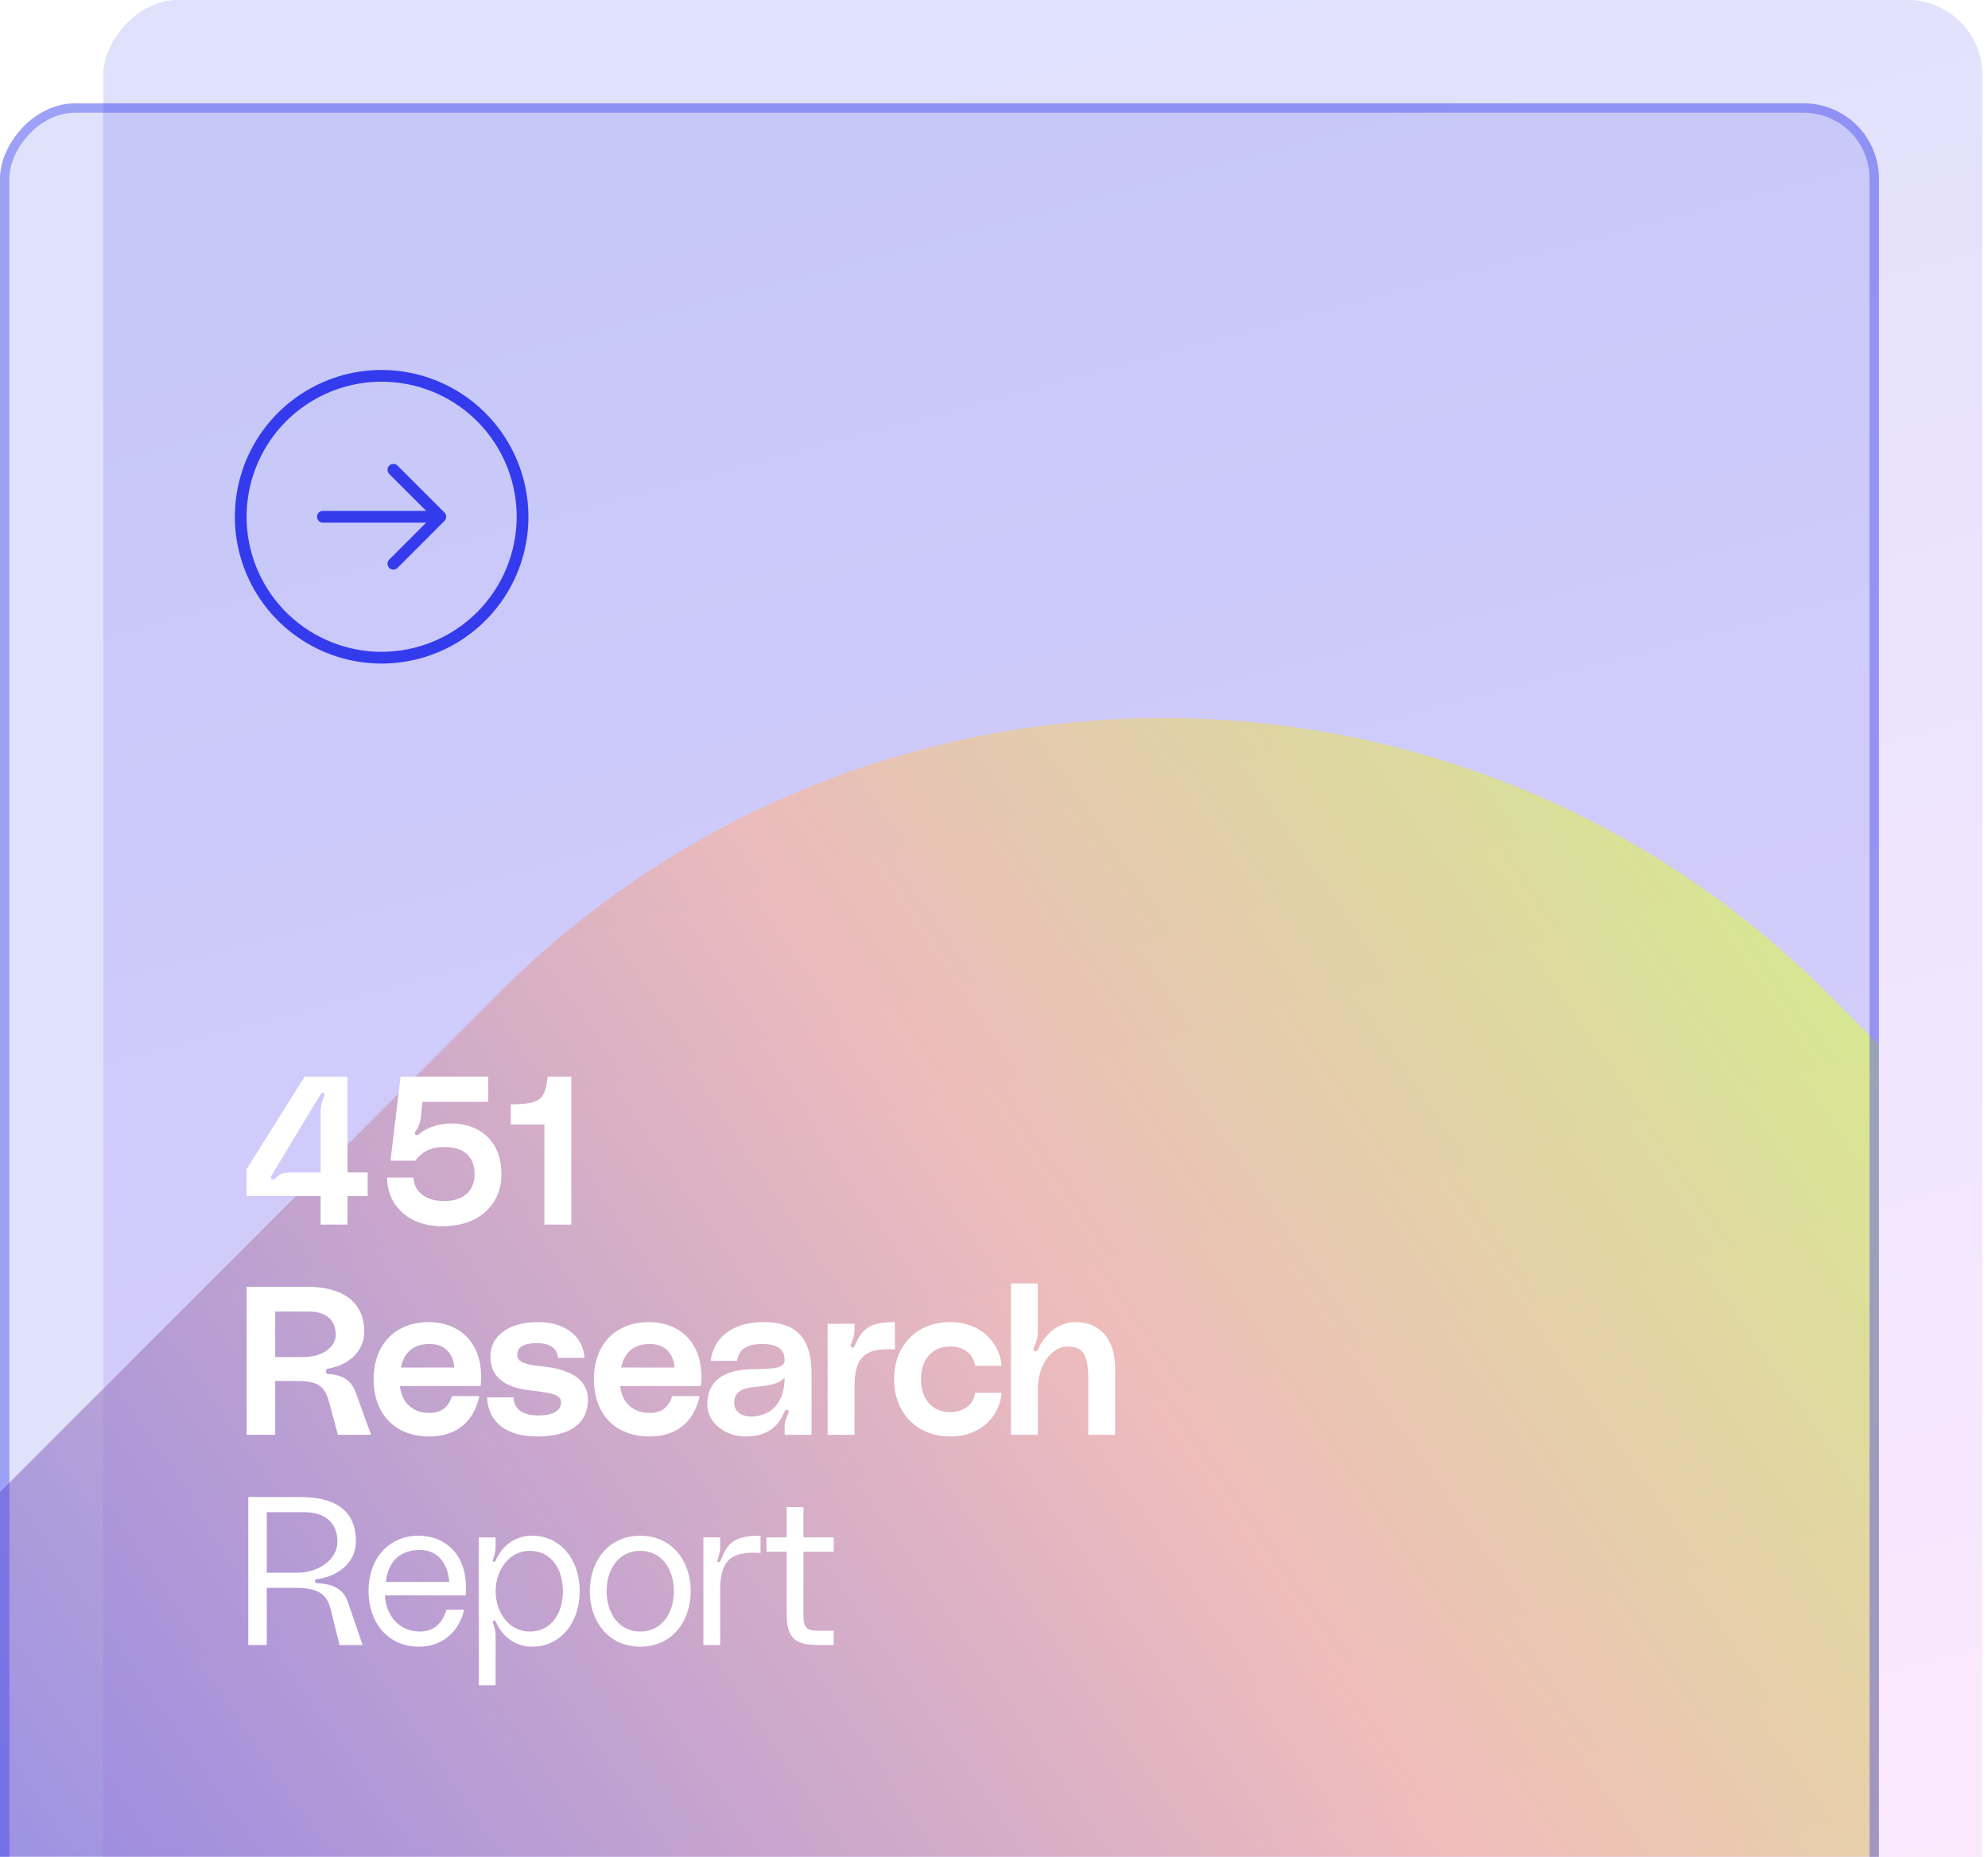 <svg width="227" height="212" viewBox="0 0 227 212" fill="none" xmlns="http://www.w3.org/2000/svg">
<rect width="214.543" height="274.615" rx="8.582" transform="matrix(1 0 0 -1 11.801 274.615)" fill="url(#paint0_linear_1542_18148)" fill-opacity="0.3"/>
<rect width="214.543" height="274.615" rx="8.582" transform="matrix(1 0 0 -1 11.801 274.615)" fill="white" fill-opacity="0.49"/>
<g clip-path="url(#clip0_1542_18148)">
<rect width="214.543" height="274.615" rx="8.582" transform="matrix(1 0 0 -1 0 286.415)" fill="#353DED" fill-opacity="0.15"/>
<g filter="url(#filter0_f_1542_18148)">
<path d="M56.958 113.397C98.85 71.505 166.771 71.505 208.663 113.397L287.035 191.769C328.927 233.661 328.927 301.582 287.035 343.474L164.417 466.092L-65.66 236.015L56.958 113.397Z" fill="url(#paint1_linear_1542_18148)" fill-opacity="0.6"/>
</g>
<path d="M28.16 136.55V133.478L34.784 122.918H39.68V133.862H41.984V136.55H39.68V139.814H36.608V136.55H28.16ZM31.04 134.15C30.92 134.342 30.848 134.534 31.04 134.654C31.232 134.774 31.4 134.606 31.496 134.486C31.88 134.054 32.264 133.862 33.32 133.862H36.608V127.046C36.608 126.422 36.68 125.99 36.896 125.462C37.016 125.174 37.16 124.886 36.944 124.79C36.752 124.694 36.632 124.91 36.536 125.054L31.04 134.15ZM47.924 129.422C50.612 127.262 57.26 127.79 57.26 134.054C57.26 137.366 54.884 140.006 50.492 140.006C46.676 140.006 44.204 137.63 44.204 134.438H47.228C47.228 135.83 48.356 137.126 50.684 137.126C52.964 137.126 54.188 135.95 54.188 134.054C54.188 132.254 53.204 130.982 50.804 130.958C49.052 130.934 48.14 131.582 47.42 132.518H44.588L45.74 122.918H55.748V125.798H48.236L48.068 127.454C48.02 127.958 47.9 128.39 47.66 128.846C47.492 129.158 47.228 129.326 47.444 129.542C47.612 129.71 47.876 129.47 47.924 129.422ZM62.546 122.918H65.234V139.814H62.162V128.39H58.322V126.086C61.97 126.086 62.21 125.366 62.546 122.918ZM28.16 163.814V146.918H35.024C39.776 146.918 41.6 149.174 41.6 152.054C41.6 154.022 40.088 155.822 37.472 156.254C37.352 156.278 37.208 156.35 37.208 156.566C37.208 156.758 37.304 156.878 37.472 156.878C39.872 156.998 40.376 158.294 40.736 159.302L42.368 163.814H38.576L37.664 160.382C37.184 158.582 36.704 157.67 34.016 157.67H31.424V163.814H28.16ZM31.424 154.934H34.712C36.704 154.934 38.336 153.878 38.336 152.39C38.336 150.734 37.232 149.75 35.384 149.75H31.424V154.934ZM54.95 157.31C54.95 157.646 54.926 157.886 54.878 158.246H45.662C45.878 160.166 47.126 161.318 49.046 161.318C50.51 161.318 51.254 160.526 51.614 159.398H54.734C54.182 162.014 52.406 164.006 49.022 164.006C44.918 164.006 42.662 161.246 42.662 157.478C42.662 153.518 45.11 150.95 48.974 150.95C51.902 150.95 54.95 152.702 54.95 157.31ZM45.782 156.134H51.878C51.758 154.598 50.846 153.446 49.07 153.446C46.982 153.446 46.094 154.622 45.782 156.134ZM55.612 159.542H58.636C58.66 160.478 59.212 161.606 61.444 161.606C63.412 161.606 64.06 160.934 64.06 160.094C64.06 159.158 62.812 159.014 60.388 158.726C56.5 158.246 55.996 156.23 55.996 154.814C55.996 152.75 57.82 150.95 61.42 150.95C64.756 150.95 66.58 152.726 66.748 155.03H63.724C63.652 154.238 63.124 153.35 61.348 153.35C59.596 153.35 59.068 153.926 59.068 154.646C59.068 155.246 59.332 155.75 61.804 155.99C64.9 156.302 67.132 157.31 67.132 159.854C67.132 162.494 65.092 164.006 61.348 164.006C57.676 164.006 55.732 162.254 55.612 159.542ZM80.1 157.31C80.1 157.646 80.076 157.886 80.028 158.246H70.812C71.028 160.166 72.276 161.318 74.196 161.318C75.66 161.318 76.404 160.526 76.764 159.398H79.884C79.332 162.014 77.556 164.006 74.172 164.006C70.068 164.006 67.812 161.246 67.812 157.478C67.812 153.518 70.26 150.95 74.124 150.95C77.052 150.95 80.1 152.702 80.1 157.31ZM70.932 156.134H77.028C76.908 154.598 75.996 153.446 74.22 153.446C72.132 153.446 71.244 154.622 70.932 156.134ZM80.761 160.334C80.761 157.526 82.826 156.494 85.37 156.35C87.626 156.23 89.618 156.446 89.594 155.27C89.57 154.406 89.234 153.446 87.049 153.446C84.889 153.446 84.338 154.334 84.169 155.366H81.145C81.578 152.174 84.314 150.95 87.145 150.95C90.049 150.95 92.665 151.91 92.665 156.806V163.814H89.594V162.926C89.594 162.35 89.737 161.942 89.954 161.534C90.049 161.318 90.145 161.078 89.93 160.982C89.689 160.886 89.594 161.126 89.546 161.246C88.826 162.998 87.433 164.006 85.177 164.006C82.802 164.006 80.761 162.47 80.761 160.334ZM89.594 157.286C88.874 158.078 87.722 158.198 85.897 158.39C84.578 158.534 83.834 159.038 83.834 160.166C83.834 161.222 84.841 161.894 86.257 161.702C87.889 161.486 89.57 160.43 89.594 157.286ZM97.335 153.854C97.479 153.878 97.599 153.686 97.623 153.614C98.391 151.862 99.087 150.95 102.183 150.95V154.07C98.607 153.83 97.575 155.102 97.575 158.318V163.814H94.503V151.142H97.575V151.838C97.575 152.39 97.431 152.87 97.215 153.302C97.119 153.518 97.047 153.806 97.335 153.854ZM102.091 157.478C102.091 153.71 104.563 150.95 108.499 150.95C112.051 150.95 114.163 153.35 114.379 155.942H111.355C111.163 154.742 110.227 153.734 108.499 153.734C106.387 153.734 105.163 155.27 105.163 157.478C105.163 159.686 106.387 161.222 108.499 161.222C110.227 161.222 111.163 160.214 111.355 159.014H114.379C114.163 161.606 112.075 164.006 108.499 164.006C104.635 164.006 102.091 161.246 102.091 157.478ZM122.777 150.95C125.513 150.95 127.337 152.726 127.337 156.326V163.814H124.265V157.382C124.265 154.526 123.521 153.734 121.913 153.734C120.137 153.734 118.505 155.726 118.505 158.654V163.814H115.433V146.534H118.505V151.934C118.505 152.702 118.361 153.158 118.121 153.662C118.025 153.878 117.881 154.214 118.193 154.286C118.385 154.334 118.457 154.19 118.553 153.998C119.129 152.726 120.569 150.95 122.777 150.95ZM28.352 187.814V170.918H34.256C38.936 170.918 40.64 172.982 40.64 175.958C40.64 178.622 38.336 180.014 36.2 180.302C36.08 180.326 35.96 180.374 35.96 180.542C35.96 180.686 36.08 180.758 36.224 180.758C38.432 180.854 39.296 181.694 39.728 182.918L41.408 187.814H38.768L37.76 183.734C37.304 181.886 36.176 181.286 33.68 181.286H30.464V187.814H28.352ZM30.464 179.558H33.992C36.392 179.558 38.528 178.022 38.528 176.054C38.528 173.87 37.16 172.646 34.712 172.646H30.464V179.558ZM53.217 181.31C53.217 181.646 53.193 181.934 53.169 182.15H43.953C44.049 184.31 45.489 186.278 47.937 186.278C49.689 186.278 50.553 185.174 50.985 183.782H53.001C52.569 185.822 50.889 188.006 47.865 188.006C44.121 188.006 42.081 185.054 42.081 181.67C42.081 177.902 44.409 175.334 47.817 175.334C50.457 175.334 53.217 177.086 53.217 181.31ZM47.961 176.966C45.345 176.966 44.313 178.598 44.049 180.614H51.297C51.129 178.358 49.881 176.966 47.961 176.966ZM56.594 175.526V176.486C56.594 176.918 56.546 177.326 56.378 177.806C56.306 178.022 56.162 178.238 56.378 178.31C56.522 178.358 56.618 178.142 56.642 178.07C57.362 176.486 58.802 175.334 60.77 175.334C63.962 175.334 66.194 178.022 66.194 181.67C66.194 185.318 63.962 188.006 60.77 188.006C58.85 188.006 57.386 186.878 56.642 185.222C56.618 185.15 56.522 184.958 56.354 185.03C56.21 185.102 56.282 185.294 56.354 185.486C56.546 186.014 56.594 186.35 56.594 186.758V192.422H54.674V175.526H56.594ZM60.482 186.278C62.978 186.278 64.274 184.166 64.274 181.67C64.274 179.174 62.978 177.062 60.482 177.062C58.202 177.062 56.594 179.174 56.594 181.67C56.594 184.166 58.202 186.278 60.482 186.278ZM73.108 175.334C76.707 175.334 78.868 178.19 78.868 181.67C78.868 185.15 76.707 188.006 73.108 188.006C69.507 188.006 67.347 185.15 67.347 181.67C67.347 178.19 69.507 175.334 73.108 175.334ZM73.108 186.278C75.531 186.278 76.948 184.214 76.948 181.67C76.948 179.126 75.531 177.062 73.108 177.062C70.683 177.062 69.267 179.126 69.267 181.67C69.267 184.214 70.683 186.278 73.108 186.278ZM82.043 178.358C82.187 178.382 82.235 178.262 82.283 178.166C83.099 176.174 83.747 175.334 86.843 175.334V177.302C83.267 177.062 82.235 178.334 82.235 181.55V187.814H80.315V175.526H82.235V176.486C82.235 176.942 82.187 177.35 81.995 177.926C81.923 178.118 81.851 178.334 82.043 178.358ZM95.199 177.158H91.743V184.358C91.743 185.75 92.031 186.182 93.375 186.182H95.199V187.814H93.375C90.831 187.814 89.823 187.07 89.823 184.214V177.158H87.519V175.526H89.823V172.07H91.743V175.526H95.199V177.158Z" fill="white"/>
<g clip-path="url(#clip1_1542_18148)">
<path d="M43.578 42.238C40.263 42.238 37.022 43.221 34.266 45.063C31.509 46.904 29.361 49.522 28.092 52.585C26.824 55.648 26.492 59.018 27.139 62.269C27.785 65.52 29.382 68.507 31.726 70.851C34.07 73.195 37.056 74.791 40.308 75.438C43.559 76.085 46.929 75.753 49.992 74.484C53.055 73.216 55.672 71.067 57.514 68.311C59.356 65.555 60.339 62.314 60.339 58.999C60.334 54.555 58.566 50.295 55.424 47.152C52.282 44.01 48.022 42.243 43.578 42.238ZM43.578 74.419C40.528 74.419 37.546 73.515 35.011 71.82C32.475 70.126 30.498 67.718 29.331 64.9C28.164 62.082 27.859 58.982 28.454 55.991C29.049 52.999 30.517 50.252 32.674 48.095C34.83 45.939 37.578 44.47 40.569 43.875C43.56 43.28 46.661 43.585 49.479 44.752C52.296 45.92 54.705 47.896 56.399 50.432C58.093 52.968 58.998 55.949 58.998 58.999C58.993 63.087 57.367 67.007 54.477 69.898C51.586 72.789 47.666 74.415 43.578 74.419ZM50.756 58.525C50.819 58.587 50.868 58.661 50.902 58.742C50.936 58.824 50.953 58.911 50.953 58.999C50.953 59.087 50.936 59.174 50.902 59.256C50.868 59.337 50.819 59.411 50.756 59.473L45.393 64.837C45.267 64.963 45.096 65.033 44.919 65.033C44.741 65.033 44.57 64.963 44.444 64.837C44.318 64.711 44.248 64.54 44.248 64.363C44.248 64.185 44.318 64.014 44.444 63.888L48.663 59.669H36.873C36.695 59.669 36.525 59.599 36.399 59.473C36.273 59.347 36.203 59.177 36.203 58.999C36.203 58.821 36.273 58.651 36.399 58.525C36.525 58.399 36.695 58.328 36.873 58.328H48.663L44.444 54.11C44.318 53.984 44.248 53.813 44.248 53.635C44.248 53.458 44.318 53.287 44.444 53.161C44.57 53.035 44.741 52.965 44.919 52.965C45.096 52.965 45.267 53.035 45.393 53.161L50.756 58.525Z" fill="#343BED"/>
</g>
</g>
<rect x="0.536" y="-0.536" width="213.471" height="273.543" rx="8.045" transform="matrix(1 0 0 -1 0 285.343)" stroke="#353DED" stroke-opacity="0.39" stroke-width="1.073"/>
<defs>
<filter id="filter0_f_1542_18148" x="-165.66" y="-18.022" width="584.113" height="584.114" filterUnits="userSpaceOnUse" color-interpolation-filters="sRGB">
<feFlood flood-opacity="0" result="BackgroundImageFix"/>
<feBlend mode="normal" in="SourceGraphic" in2="BackgroundImageFix" result="shape"/>
<feGaussianBlur stdDeviation="50" result="effect1_foregroundBlur_1542_18148"/>
</filter>
<linearGradient id="paint0_linear_1542_18148" x1="269.311" y1="-154.948" x2="151.14" y2="286.362" gradientUnits="userSpaceOnUse">
<stop offset="0.053" stop-color="#D8FD48"/>
<stop offset="0.514" stop-color="#E16BFF"/>
<stop offset="1" stop-color="#343CED"/>
</linearGradient>
<linearGradient id="paint1_linear_1542_18148" x1="256.401" y1="168.887" x2="15.916" y2="335.019" gradientUnits="userSpaceOnUse">
<stop stop-color="#D8FD49"/>
<stop offset="0.337" stop-color="#FFB192"/>
<stop offset="1" stop-color="#343CED"/>
</linearGradient>
<clipPath id="clip0_1542_18148">
<rect width="214.543" height="274.615" rx="8.582" transform="matrix(1 0 0 -1 0 286.415)" fill="white"/>
</clipPath>
<clipPath id="clip1_1542_18148">
<rect width="42.909" height="42.909" fill="white" transform="translate(26.816 37.545)"/>
</clipPath>
</defs>
</svg>
